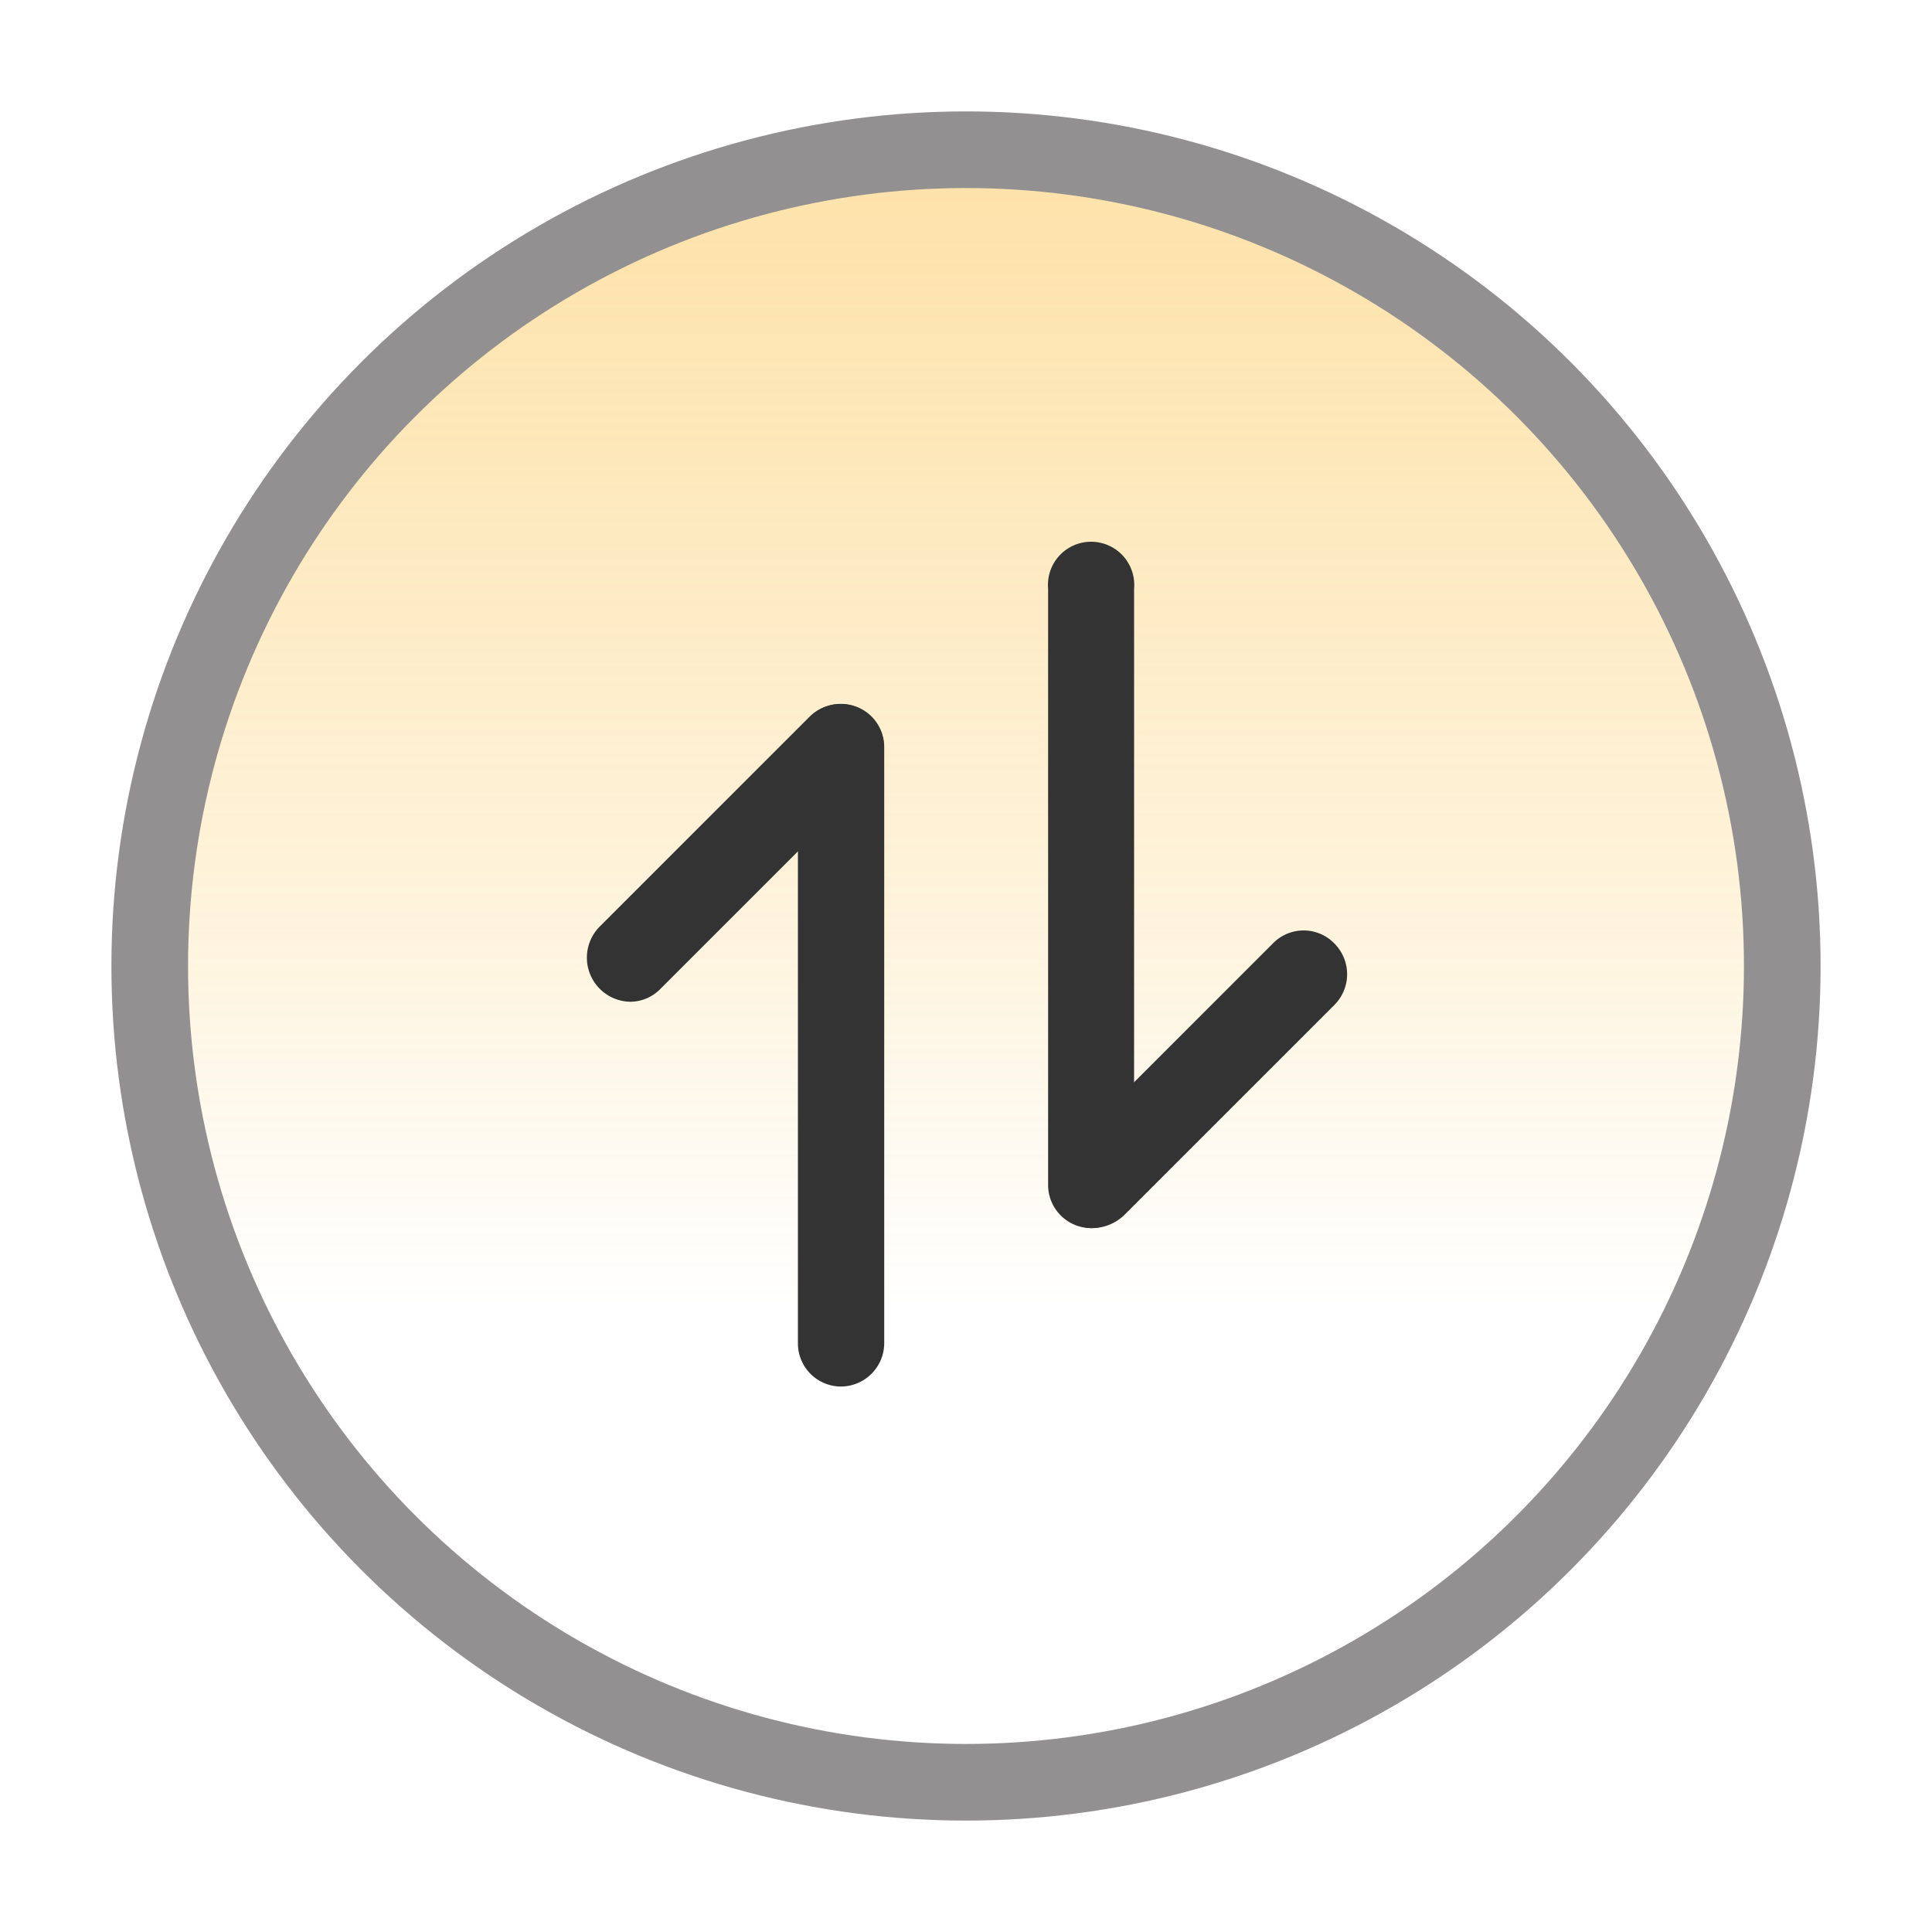 <svg id="图层_1" data-name="图层 1" xmlns="http://www.w3.org/2000/svg" xmlns:xlink="http://www.w3.org/1999/xlink" viewBox="0 0 60 60"><defs><style>.cls-1{stroke:#929090;stroke-linecap:round;stroke-width:2.38px;fill:url(#未命名的渐变_24);}.cls-2{fill:#333;}</style><linearGradient id="未命名的渐变_24" x1="30" y1="55.35" x2="30" y2="4.65" gradientUnits="userSpaceOnUse"><stop offset="0.29" stop-color="#fab627" stop-opacity="0"/><stop offset="0.53" stop-color="#fab627" stop-opacity="0.16"/><stop offset="0.84" stop-color="#fab627" stop-opacity="0.33"/><stop offset="1" stop-color="#fab627" stop-opacity="0.4"/></linearGradient></defs><title>双向逆变器</title><circle class="cls-1" cx="30" cy="30" r="25.35"/><path class="cls-2" d="M26.12,43.06a1.34,1.34,0,0,1-1.34-1.34V23.2a1.34,1.34,0,0,1,2.68,0V41.72a1.35,1.35,0,0,1-1.34,1.34Zm0,0"/><path class="cls-2" d="M19.55,31.11a1.37,1.37,0,0,1-.94-2.32l6.53-6.53a1.35,1.35,0,0,1,1.91,0,1.33,1.33,0,0,1,0,1.91L20.52,30.7a1.32,1.32,0,0,1-1,.41Zm0,0"/><path class="cls-2" d="M33.88,38.14a1.34,1.34,0,0,1-1.33-1.34V18.28a1.34,1.34,0,1,1,2.67,0V36.8a1.35,1.35,0,0,1-1.34,1.34Zm0,0"/><path class="cls-2" d="M33.88,38.14A1.36,1.36,0,0,1,33,35.83l6.53-6.53a1.33,1.33,0,0,1,1.91,0,1.35,1.35,0,0,1,0,1.91l-6.53,6.53a1.45,1.45,0,0,1-1,.4Zm0,0"/></svg>